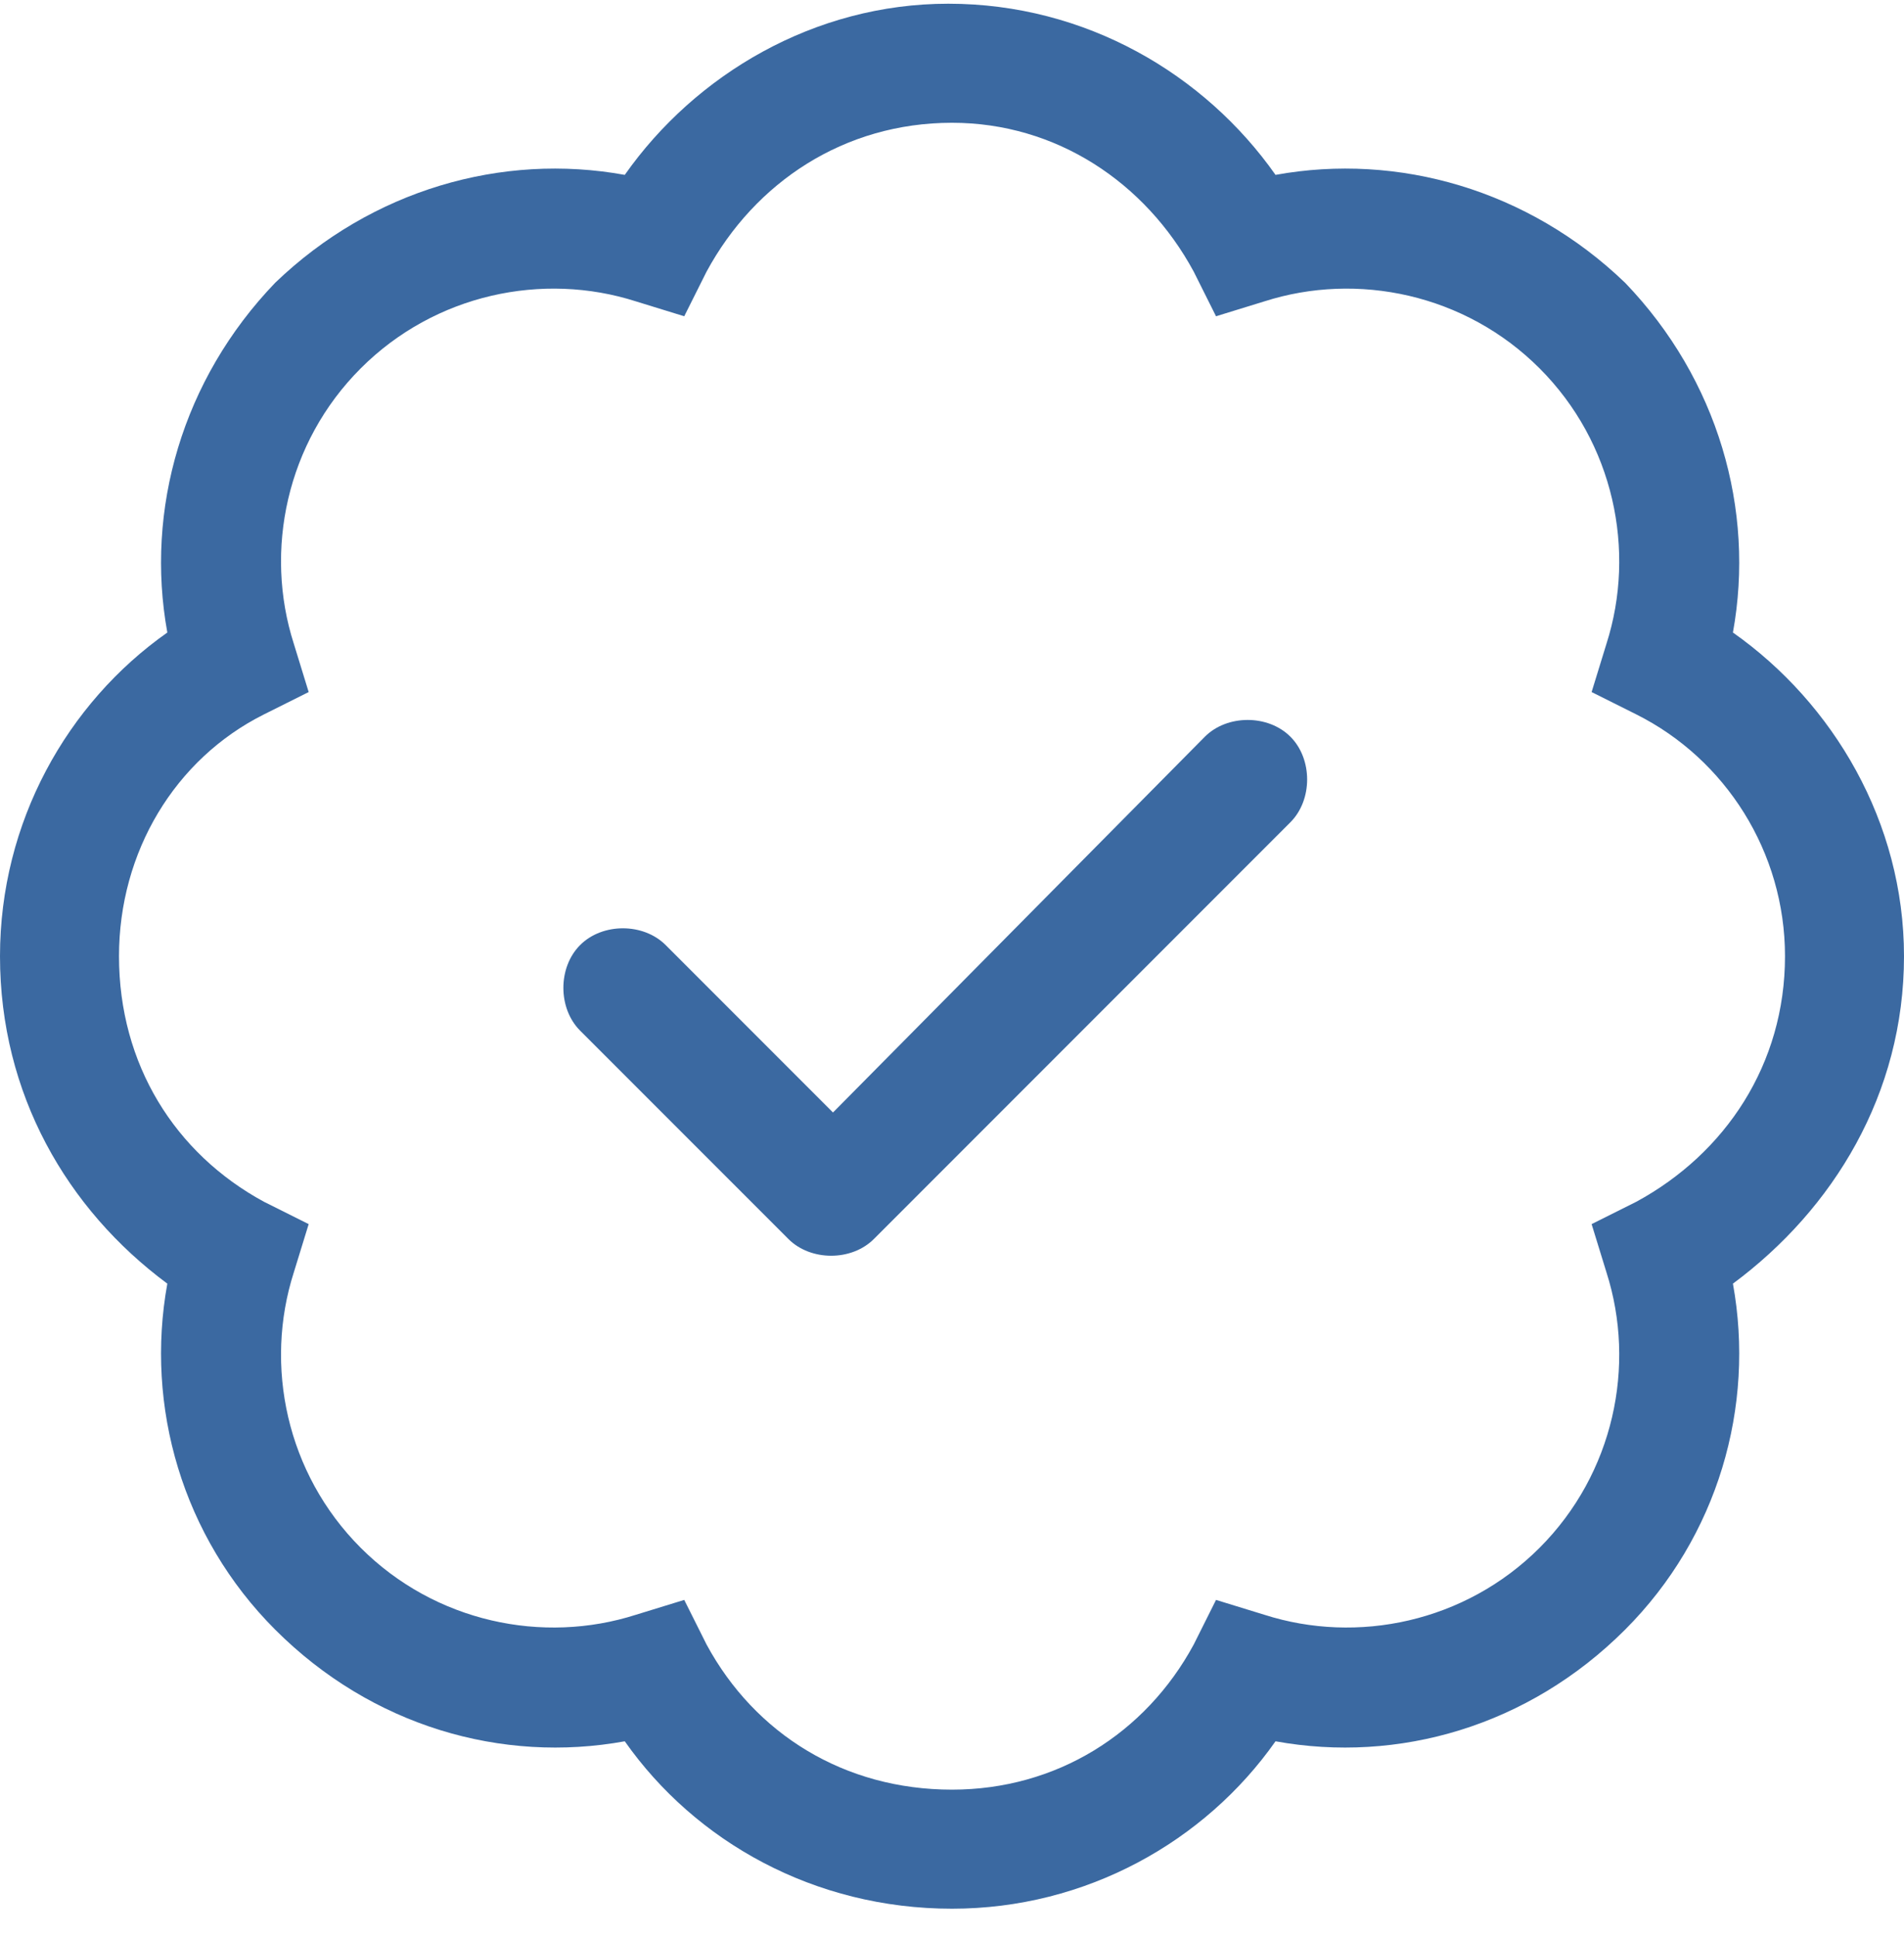 <svg width="60" height="61" viewBox="0 0 60 61" fill="none" xmlns="http://www.w3.org/2000/svg">
<path d="M27.539 39.023C26.836 39.727 25.547 39.727 24.844 39.023L18.281 32.461C17.578 31.758 17.578 30.469 18.281 29.766C18.984 29.062 20.273 29.062 20.977 29.766L26.25 35.039L37.969 23.203C38.672 22.5 39.961 22.5 40.664 23.203C41.367 23.906 41.367 25.195 40.664 25.898L27.539 39.023ZM40.195 5.508C44.062 4.805 48.164 5.977 51.211 8.906C54.141 11.953 55.312 16.055 54.609 19.922C57.773 22.148 60 25.898 60 30.117C60 34.453 57.773 38.086 54.609 40.43C55.312 44.297 54.141 48.398 51.211 51.328C48.164 54.375 44.062 55.547 40.195 54.844C37.969 58.008 34.219 60.117 30 60.117C25.664 60.117 21.914 58.008 19.688 54.844C15.82 55.547 11.719 54.375 8.672 51.328C5.742 48.398 4.57 44.297 5.273 40.43C2.109 38.086 0 34.453 0 30.117C0 25.898 2.109 22.148 5.273 19.922C4.57 16.055 5.742 11.953 8.672 8.906C11.719 5.977 15.82 4.805 19.688 5.508C21.914 2.344 25.664 0.117 29.883 0.117C34.219 0.117 37.969 2.344 40.195 5.508ZM21.562 9.961L20.039 9.492C17.109 8.555 13.711 9.258 11.367 11.602C9.023 13.945 8.32 17.344 9.258 20.273L9.727 21.797L8.32 22.5C5.508 23.906 3.75 26.836 3.75 30.117C3.75 33.516 5.508 36.328 8.32 37.852L9.727 38.555L9.258 40.078C8.32 43.008 9.023 46.406 11.367 48.75C13.711 51.094 17.109 51.797 20.039 50.859L21.562 50.391L22.266 51.797C23.789 54.609 26.602 56.367 30 56.367C33.281 56.367 36.094 54.609 37.617 51.797L38.32 50.391L39.844 50.859C42.773 51.797 46.172 51.094 48.516 48.75C50.859 46.406 51.562 43.008 50.625 40.078L50.156 38.555L51.562 37.852C54.375 36.328 56.25 33.516 56.25 30.117C56.25 26.836 54.375 23.906 51.562 22.5L50.156 21.797L50.625 20.273C51.562 17.344 50.859 13.945 48.516 11.602C46.172 9.258 42.773 8.555 39.844 9.492L38.32 9.961L37.617 8.555C36.094 5.742 33.281 3.867 30 3.867C26.602 3.867 23.789 5.742 22.266 8.555L21.562 9.961Z" fill="#3B69A1"/>
</svg>
